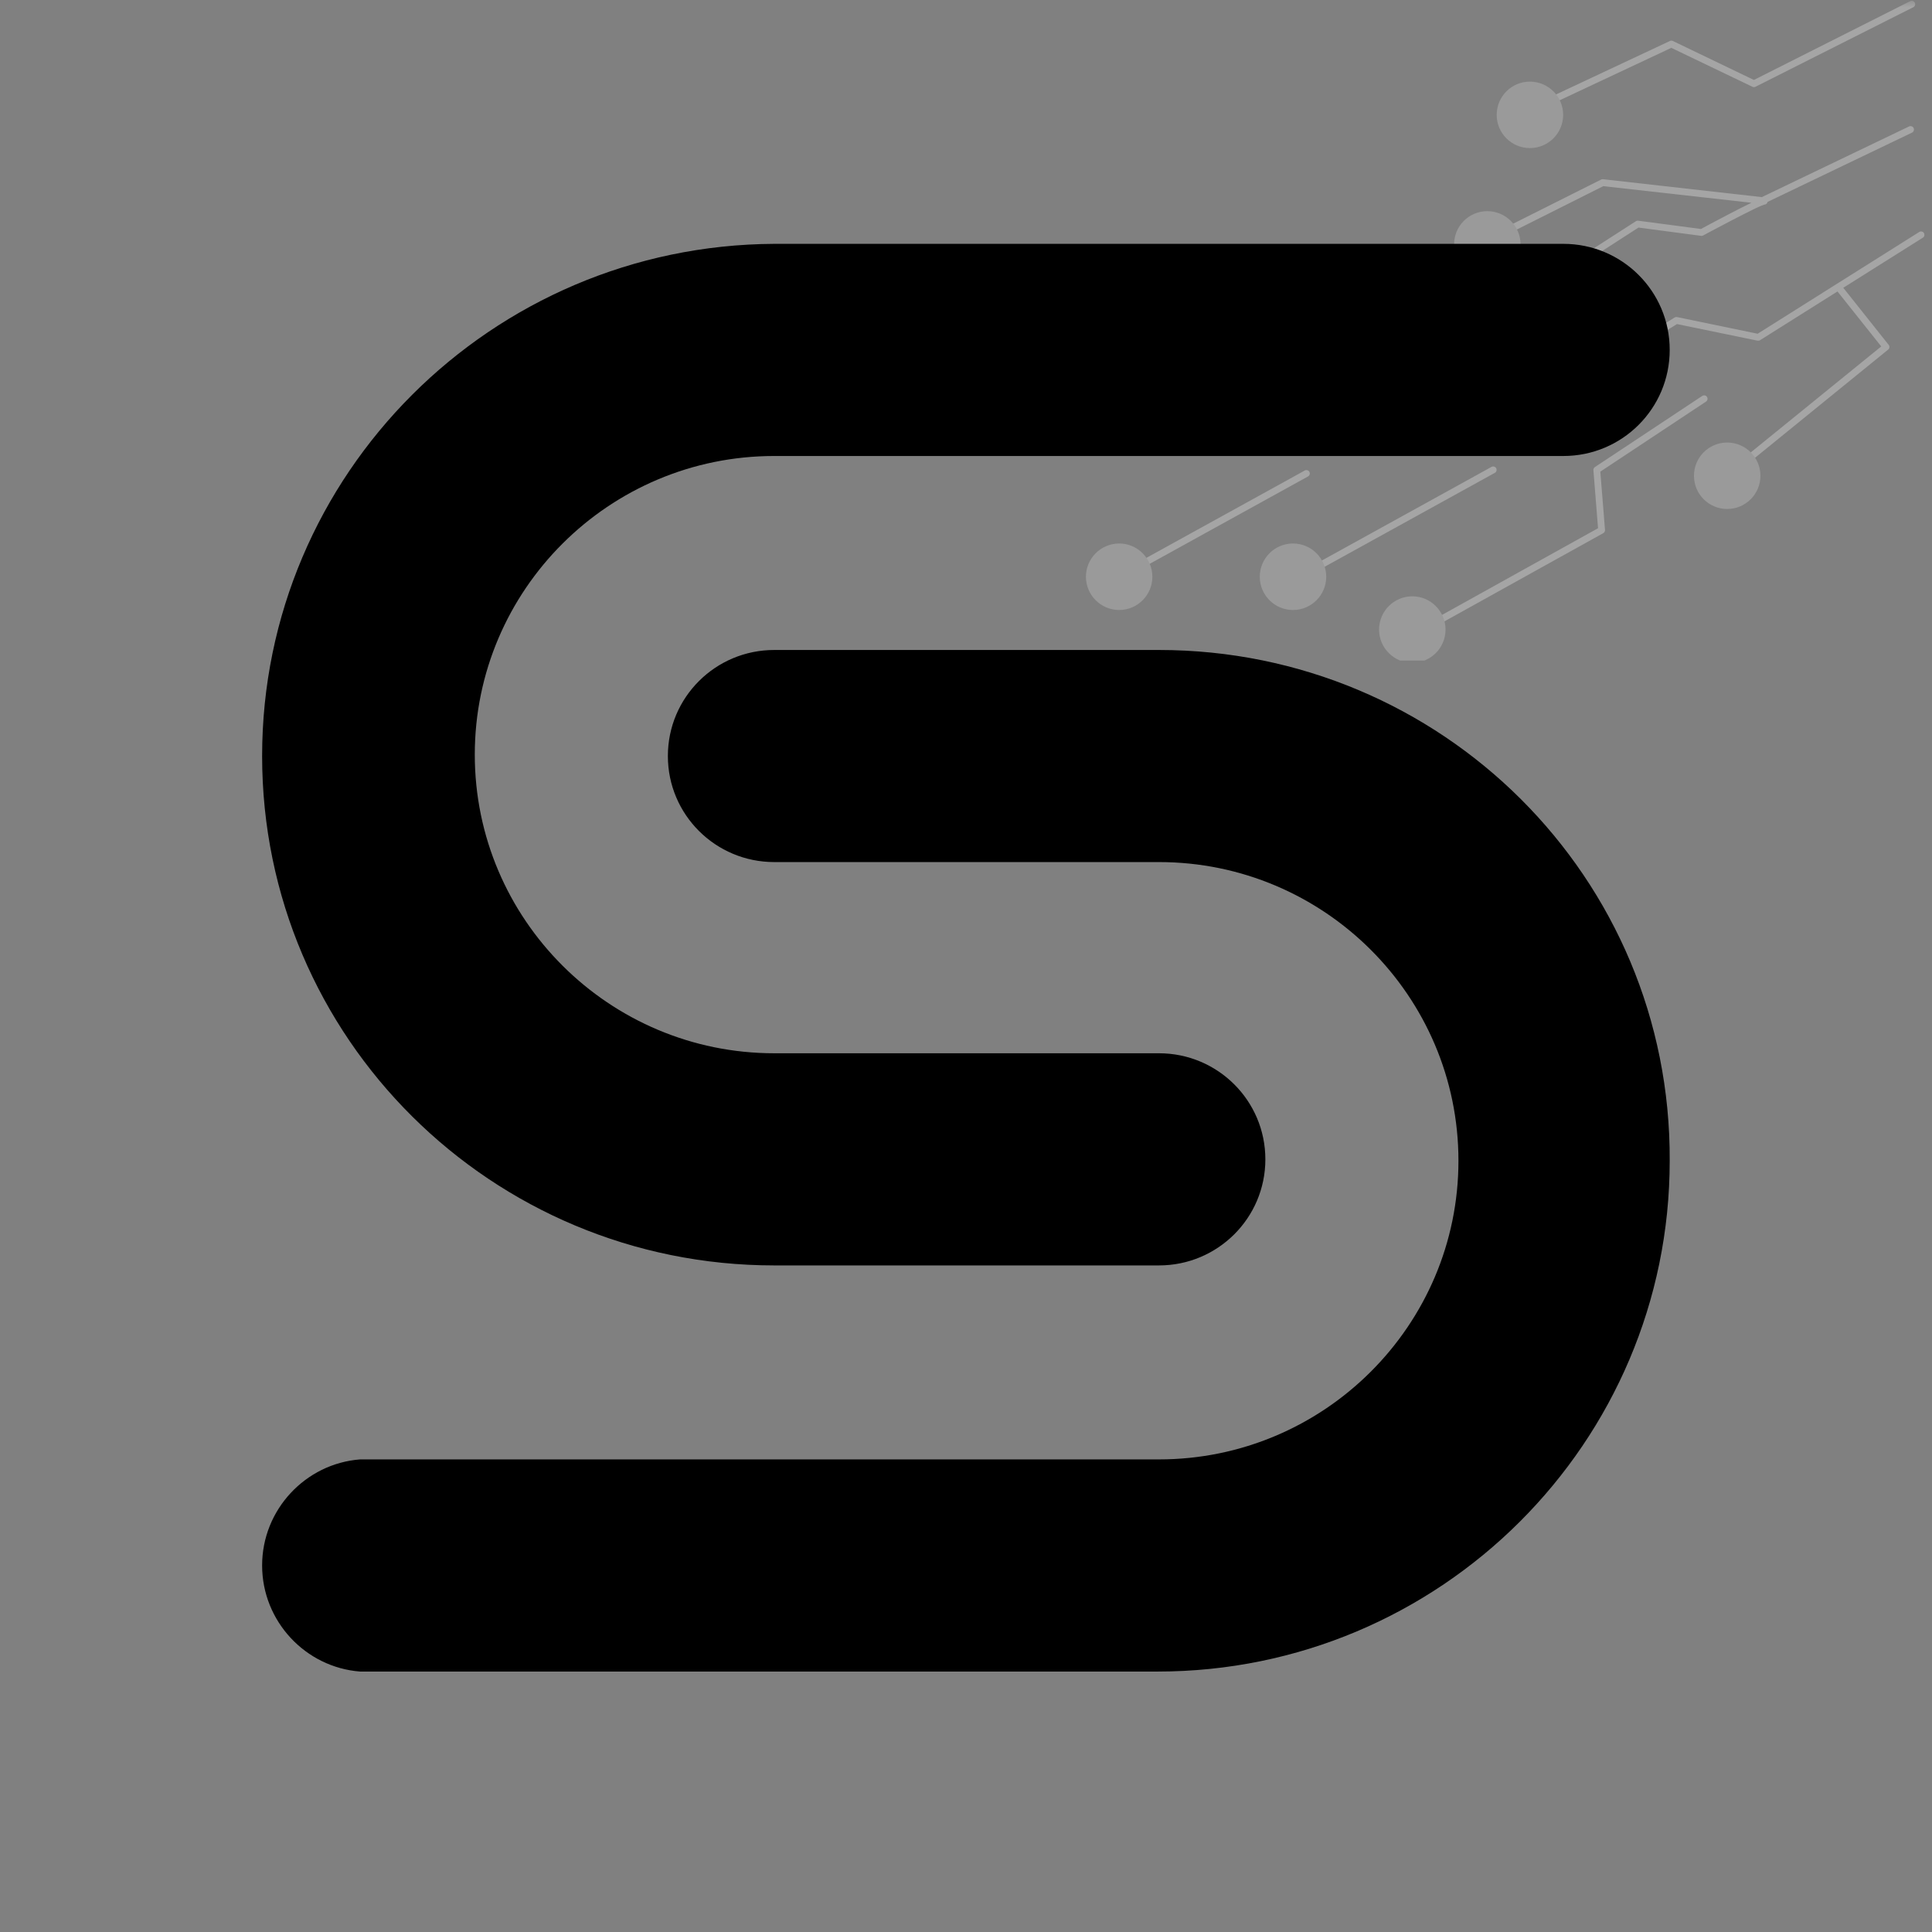 <?xml version="1.0" encoding="UTF-8"?> <svg xmlns="http://www.w3.org/2000/svg" xmlns:xlink="http://www.w3.org/1999/xlink" width="180" zoomAndPan="magnify" viewBox="0 0 135 135" height="180" preserveAspectRatio="xMidYMid meet" version="1.0"><rect x="0" y="0" width="135" height="135" fill="#808080" stroke="none"/><defs><filter x="0%" y="0%" width="100%" height="100%" id="a8ea887042"><feColorMatrix values="0 0 0 0 1 0 0 0 0 1 0 0 0 0 1 0 0 0 1 0" color-interpolation-filters="sRGB"></feColorMatrix></filter><clipPath id="4de10308e7"><path d="M 75 0 L 134.504 0 L 134.504 47 L 75 47 Z M 75 0 " clip-rule="nonzero"></path></clipPath><mask id="3fe1939655"><g filter="url(#a8ea887042)"><rect x="-13.5" width="162" fill="#000000" y="-13.5" height="162" fill-opacity="0.29"></rect></g></mask><clipPath id="9c1e2ca55b"><path d="M 3 0 L 59.504 0 L 59.504 44 L 3 44 Z M 3 0 " clip-rule="nonzero"></path></clipPath><clipPath id="a0c3fe3f3a"><path d="M 0.879 5 L 49 5 L 49 46.156 L 0.879 46.156 Z M 0.879 5 " clip-rule="nonzero"></path></clipPath><clipPath id="e016cc56e7"><rect x="0" width="60" y="0" height="47"></rect></clipPath><clipPath id="a12fb62915"><path d="M 18.035 45 L 117 45 L 117 116.801 L 18.035 116.801 Z M 18.035 45 " clip-rule="nonzero"></path></clipPath><clipPath id="6ed248e171"><path d="M 18.035 17.039 L 117 17.039 L 117 89 L 18.035 89 Z M 18.035 17.039 " clip-rule="nonzero"></path></clipPath></defs><g clip-path="url(#4de10308e7)"><g mask="url(#3fe1939655)"><g transform="matrix(1, 0, 0, 1, 75, -0)"><g clip-path="url(#e016cc56e7)"><g clip-path="url(#9c1e2ca55b)"><path fill="#ffffff" d="M 58.582 0.055 C 58.543 0.055 58.508 0.062 58.473 0.082 L 47.555 5.586 L 41.891 2.863 C 41.828 2.832 41.75 2.832 41.688 2.863 L 32.406 7.219 C 32.289 7.277 32.238 7.418 32.293 7.539 C 32.348 7.656 32.488 7.707 32.609 7.652 L 41.785 3.344 L 47.457 6.066 C 47.523 6.098 47.602 6.098 47.668 6.062 L 58.688 0.508 C 58.809 0.449 58.859 0.309 58.801 0.191 C 58.762 0.105 58.676 0.051 58.582 0.055 Z M 58.504 8.812 C 58.465 8.812 58.43 8.82 58.395 8.836 L 48.109 13.773 L 37.016 12.523 C 36.969 12.52 36.922 12.527 36.879 12.547 L 29.031 16.484 C 28.914 16.543 28.859 16.684 28.918 16.801 C 28.973 16.922 29.117 16.977 29.234 16.918 C 29.238 16.918 29.242 16.914 29.246 16.914 L 37.031 13.008 L 47.379 14.168 C 47.367 14.176 47.359 14.176 47.348 14.184 C 46.918 14.391 46.383 14.664 45.852 14.941 C 44.832 15.469 43.922 15.961 43.855 16 L 39.469 15.422 C 39.41 15.414 39.355 15.426 39.309 15.457 L 25.414 24.41 L 20.801 23.258 C 20.727 23.238 20.648 23.254 20.59 23.301 L 16.129 26.926 C 16.023 27.004 16.004 27.152 16.082 27.258 C 16.16 27.359 16.309 27.383 16.414 27.301 C 16.418 27.297 16.422 27.297 16.426 27.293 L 20.797 23.746 L 25.398 24.895 C 25.461 24.914 25.531 24.902 25.586 24.867 L 39.492 15.902 L 43.867 16.48 C 43.918 16.488 43.969 16.48 44.012 16.453 C 44.012 16.453 45.02 15.906 46.074 15.363 C 46.598 15.09 47.133 14.816 47.555 14.613 C 47.766 14.512 47.949 14.426 48.086 14.371 C 48.156 14.344 48.211 14.32 48.25 14.309 C 48.289 14.293 48.324 14.297 48.281 14.297 C 48.391 14.297 48.488 14.219 48.512 14.109 L 58.598 9.27 C 58.719 9.215 58.773 9.074 58.719 8.953 C 58.68 8.867 58.598 8.812 58.504 8.812 Z M 59.238 16.172 C 59.227 16.172 59.219 16.172 59.207 16.176 C 59.172 16.18 59.137 16.191 59.105 16.211 L 47.816 23.32 L 42.188 22.156 C 42.125 22.145 42.062 22.156 42.012 22.188 C 42.012 22.188 40.141 23.348 38.242 24.547 C 37.293 25.145 36.34 25.758 35.609 26.242 C 35.242 26.484 34.938 26.691 34.711 26.855 C 34.598 26.934 34.508 27.004 34.438 27.062 C 34.402 27.09 34.371 27.117 34.344 27.145 C 34.316 27.172 34.293 27.188 34.262 27.254 C 34.199 27.367 34.238 27.516 34.355 27.578 C 34.469 27.641 34.609 27.598 34.676 27.488 C 34.688 27.477 34.707 27.457 34.734 27.434 C 34.793 27.387 34.883 27.32 34.988 27.242 C 35.203 27.09 35.512 26.879 35.871 26.641 C 36.598 26.16 37.547 25.551 38.492 24.949 C 40.348 23.773 42.105 22.688 42.18 22.645 L 47.812 23.805 C 47.875 23.812 47.938 23.805 47.988 23.77 L 53.395 20.367 L 56.453 24.207 L 46.785 32.059 C 46.68 32.141 46.656 32.289 46.738 32.395 C 46.816 32.5 46.965 32.52 47.07 32.441 C 47.074 32.438 47.078 32.434 47.086 32.434 L 56.934 24.43 C 57.039 24.352 57.055 24.199 56.973 24.098 L 53.801 20.109 L 59.355 16.613 C 59.469 16.547 59.504 16.398 59.438 16.285 C 59.398 16.215 59.32 16.172 59.238 16.172 Z M 18.047 18.281 C 18.008 18.281 17.969 18.293 17.934 18.312 L 6.309 24.879 C 6.195 24.945 6.156 25.09 6.219 25.203 C 6.285 25.32 6.43 25.359 6.543 25.297 C 6.543 25.297 6.547 25.297 6.547 25.293 L 18.078 18.777 L 23.793 20.434 C 23.918 20.469 24.051 20.395 24.09 20.27 C 24.125 20.145 24.055 20.012 23.926 19.973 L 18.117 18.289 C 18.094 18.281 18.07 18.281 18.047 18.281 Z M 44.066 27.625 C 44.023 27.629 43.98 27.645 43.941 27.668 L 36.445 32.637 C 36.375 32.684 36.332 32.766 36.34 32.852 L 36.664 36.91 L 25.43 43.152 C 25.312 43.219 25.273 43.363 25.34 43.477 C 25.402 43.594 25.547 43.633 25.66 43.57 L 37.031 37.254 C 37.109 37.211 37.156 37.121 37.152 37.027 L 36.824 32.957 L 44.203 28.066 C 44.316 27.996 44.348 27.848 44.281 27.738 C 44.234 27.664 44.152 27.621 44.066 27.625 Z M 29.324 32.594 C 29.289 32.598 29.25 32.609 29.219 32.625 L 17.008 39.363 C 16.891 39.426 16.848 39.57 16.906 39.688 C 16.965 39.805 17.109 39.848 17.227 39.789 C 17.23 39.789 17.234 39.785 17.238 39.781 L 29.449 33.043 C 29.566 32.984 29.609 32.84 29.551 32.723 C 29.508 32.637 29.418 32.59 29.324 32.594 Z M 16.273 32.848 C 16.238 32.848 16.199 32.859 16.168 32.879 L 3.957 39.613 C 3.84 39.676 3.789 39.816 3.852 39.934 C 3.91 40.051 4.055 40.102 4.172 40.039 C 4.176 40.039 4.184 40.035 4.188 40.031 L 16.398 33.293 C 16.512 33.23 16.559 33.09 16.496 32.973 C 16.453 32.891 16.367 32.844 16.273 32.848 Z M 16.273 32.848 " fill-opacity="1" fill-rule="nonzero"></path></g><g clip-path="url(#a0c3fe3f3a)"><path fill="#d9d9d9" d="M 31.902 5.703 C 30.621 5.703 29.582 6.742 29.582 8.027 C 29.582 9.309 30.621 10.348 31.902 10.348 C 33.188 10.348 34.227 9.309 34.227 8.027 C 34.227 6.742 33.188 5.703 31.902 5.703 Z M 28.926 14.754 C 27.645 14.754 26.605 15.793 26.605 17.078 C 26.605 18.359 27.645 19.398 28.926 19.398 C 30.207 19.398 31.25 18.359 31.25 17.078 C 31.246 15.793 30.207 14.754 28.926 14.754 Z M 5.82 23.449 C 4.539 23.449 3.5 24.488 3.5 25.773 C 3.5 27.055 4.539 28.094 5.82 28.094 C 7.105 28.094 8.145 27.055 8.145 25.773 C 8.145 24.488 7.105 23.449 5.82 23.449 Z M 33.449 25.473 C 32.168 25.473 31.129 26.512 31.129 27.797 C 31.129 29.078 32.168 30.117 33.449 30.117 C 34.734 30.117 35.773 29.078 35.773 27.797 C 35.773 26.512 34.734 25.473 33.449 25.473 Z M 14.297 26.039 C 13.016 26.039 11.977 27.078 11.977 28.363 C 11.977 29.645 13.016 30.684 14.297 30.684 C 15.582 30.684 16.621 29.645 16.621 28.363 C 16.621 27.078 15.582 26.039 14.297 26.039 Z M 45.688 30.922 C 44.406 30.922 43.367 31.961 43.367 33.246 C 43.367 34.527 44.406 35.566 45.688 35.566 C 46.973 35.566 48.012 34.527 48.012 33.246 C 48.012 31.961 46.973 30.922 45.688 30.922 Z M 3.203 37.977 C 1.922 37.977 0.879 39.02 0.879 40.301 C 0.879 41.582 1.922 42.625 3.203 42.625 C 4.484 42.625 5.523 41.582 5.523 40.301 C 5.523 39.02 4.484 37.977 3.203 37.977 Z M 15.348 37.977 C 14.066 37.977 13.027 39.02 13.027 40.301 C 13.027 41.582 14.066 42.625 15.348 42.625 C 16.633 42.625 17.672 41.582 17.672 40.301 C 17.672 39.02 16.633 37.977 15.348 37.977 Z M 23.684 41.668 C 22.402 41.668 21.363 42.711 21.363 43.992 C 21.363 45.273 22.402 46.316 23.684 46.316 C 24.969 46.316 26.008 45.273 26.008 43.992 C 26.008 42.711 24.969 41.668 23.684 41.668 Z M 23.684 41.668 " fill-opacity="1" fill-rule="nonzero"></path></g></g></g></g></g><g clip-path="url(#a12fb62915)"><path fill="#000000" d="M 80.984 45.418 L 54.102 45.418 C 49.992 45.418 46.668 48.73 46.668 52.828 C 46.668 56.922 49.992 60.238 54.102 60.238 L 80.984 60.238 C 92.523 60.238 101.91 69.602 101.91 81.109 C 101.91 92.617 92.523 101.977 80.984 101.977 L 25.16 101.977 C 21.348 102.27 18.316 105.488 18.316 109.387 C 18.316 113.289 21.348 116.508 25.16 116.801 L 80.887 116.801 C 100.637 116.801 116.672 100.809 116.672 81.109 C 116.77 61.312 100.734 45.418 80.984 45.418 Z M 80.984 45.418 " fill-opacity="1" fill-rule="nonzero"></path></g><g clip-path="url(#6ed248e171)"><path fill="#000000" d="M 54.102 88.422 L 80.984 88.422 C 85.094 88.422 88.418 85.105 88.418 81.012 C 88.418 76.914 85.094 73.598 80.984 73.598 L 54.102 73.598 C 42.562 73.598 33.176 64.238 33.176 52.73 C 33.176 41.223 42.562 31.863 54.102 31.863 L 109.242 31.863 C 113.348 31.863 116.672 28.547 116.672 24.449 C 116.672 20.355 113.348 17.039 109.242 17.039 L 54.102 17.039 C 34.352 17.137 18.316 33.129 18.316 52.828 C 18.316 72.527 34.352 88.422 54.102 88.422 Z M 54.102 88.422 " fill-opacity="1" fill-rule="nonzero"></path></g></svg> 
